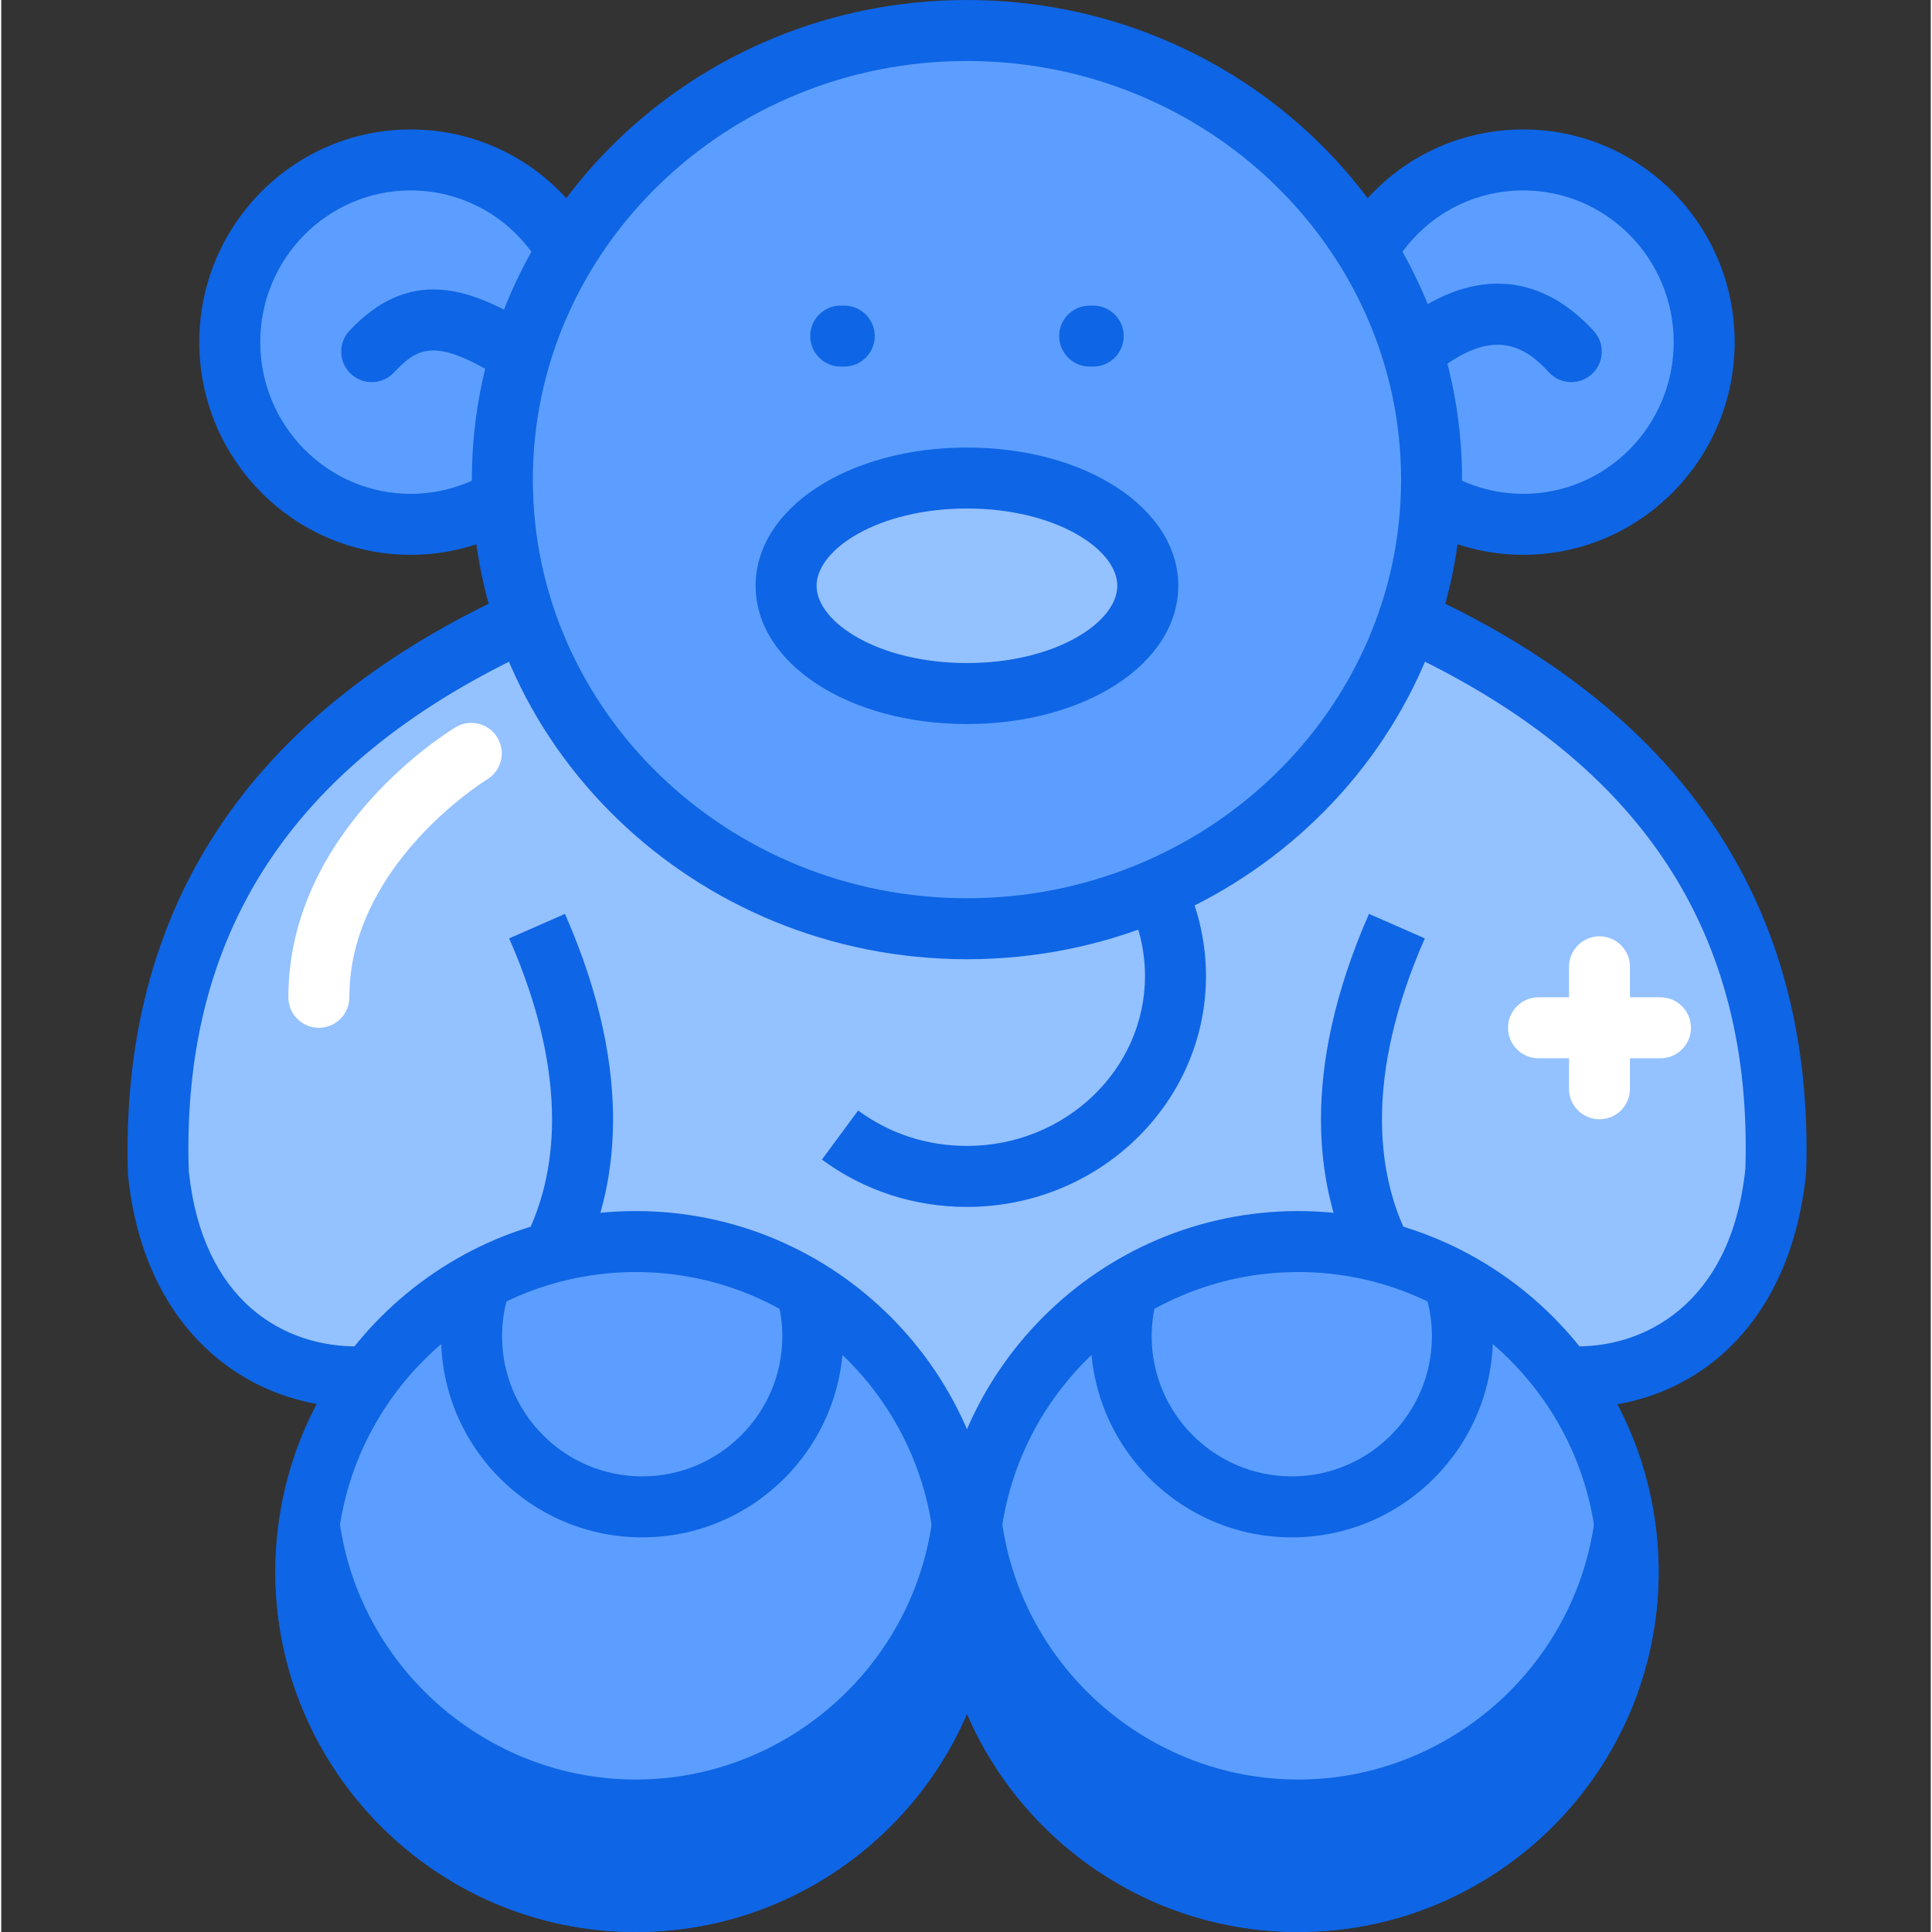 <svg xmlns="http://www.w3.org/2000/svg" height="432pt" viewBox="-28 0 432 432.555" width="432pt"><rect x="-28" y="0" width="432" height="432.555" fill="#333333" stroke="none"/><path d="m83.305 112.277c-5.812 3.25-12.516 5.113-19.645 5.113-22.363 0-40.492-18.266-40.492-40.797 0-22.523 18.129-40.793 40.492-40.793 14.273 0 26.832 7.453 34.039 18.695" fill="#5c9eff"></path><path d="m63.66 124.219c-26.094 0-47.32-21.363-47.32-47.625 0-26.254 21.227-47.613 47.32-47.613 16.148 0 31.02 8.16 39.785 21.832 2.035 3.176 1.113 7.398-2.059 9.434-3.191 2.027-7.402 1.105-9.434-2.062-6.242-9.738-16.82-15.551-28.293-15.551-18.562 0-33.668 15.238-33.668 33.961 0 18.73 15.105 33.973 33.668 33.973 5.703 0 11.344-1.469 16.312-4.246 3.293-1.832 7.449-.66 9.289 2.629 1.84 3.289.664 7.449-2.629 9.289-6.996 3.914-14.941 5.98-22.973 5.98zm0 0" fill="#0e65e5"></path><path d="m322.93 308.219c21.641 1.09 43.035-13.281 46.355-45.926 1.797-57.781-26.855-97.625-80.547-122.691h-201.039c-53.691 25.066-82.348 64.91-80.547 122.691 3.266 32.055 23.953 46.492 45.191 45.977l134.125 37.898zm0 0" fill="#94c1ff" fill-rule="evenodd"></path><path d="m186.469 352.992c-.621 0-1.25-.086-1.855-.254l-133.168-37.633c-.039 0-.09 0-.133 0-22.914 0-47.266-15.969-50.949-52.117-1.859-59.117 26.562-102.551 84.449-129.574.902-.422 1.891-.641 2.887-.641h201.043c.996 0 1.98.219 2.883.641 57.883 27.023 86.309 70.457 84.484 129.094-3.801 37.488-28.672 53.348-52.375 52.578l-135.434 37.656c-.602.168-1.215.25-1.832.25zm-134.121-51.551c.625 0 1.25.086 1.855.254l132.281 37.379 134.621-37.434c.703-.195 1.414-.277 2.172-.238 16.039.758 36.09-9.125 39.219-39.801 1.613-52.48-23.004-90.32-75.285-115.176h-197.984c-52.285 24.852-76.902 62.699-75.25 115.652 3.02 29.504 21.578 39.648 38.203 39.363zm0 0" fill="#0e65e5"></path><path d="m278.406 55.012c7.148-11.531 19.871-19.207 34.371-19.207 22.363 0 40.492 18.266 40.492 40.789 0 22.531-18.129 40.801-40.492 40.801-7.199 0-13.973-1.895-19.828-5.219" fill="#5c9eff"></path><path d="m312.781 124.219c-8.141 0-16.164-2.109-23.203-6.105-3.277-1.863-4.426-6.031-2.566-9.309 1.863-3.277 6.035-4.418 9.309-2.566 4.984 2.828 10.676 4.328 16.461 4.328 18.562 0 33.664-15.242 33.664-33.973 0-18.727-15.102-33.961-33.664-33.961-11.691 0-22.371 5.973-28.57 15.98-1.988 3.199-6.191 4.191-9.402 2.207-3.203-1.988-4.191-6.195-2.203-9.402 8.707-14.047 23.723-22.438 40.176-22.438 26.09 0 47.316 21.359 47.316 47.613 0 26.262-21.227 47.625-47.316 47.625zm0 0" fill="#0e65e5"></path><path d="m188.215 6.828c57.449 0 104.023 45.023 104.023 100.555s-46.574 100.555-104.023 100.555c-57.449 0-104.023-45.023-104.023-100.555s46.574-100.555 104.023-100.555zm0 0" fill="#5c9eff"></path><path d="m188.211 214.762c-61.117 0-110.844-48.168-110.844-107.379 0-59.207 49.727-107.383 110.844-107.383 61.125 0 110.855 48.176 110.855 107.383 0 59.211-49.73 107.379-110.855 107.379zm0-201.109c-53.59 0-97.191 42.047-97.191 93.73 0 51.68 43.602 93.727 97.191 93.727 53.598 0 97.203-42.047 97.203-93.727 0-51.684-43.605-93.73-97.203-93.73zm0 0" fill="#0e65e5"></path><path d="m188.215 107.027c22.363 0 40.492 10.801 40.492 24.121 0 13.324-18.129 24.129-40.492 24.129-22.363 0-40.492-10.805-40.492-24.129 0-13.32 18.129-24.121 40.492-24.121zm0 0" fill="#94c1ff" fill-rule="evenodd"></path><path d="m188.211 162.105c-26.531 0-47.316-13.598-47.316-30.957 0-17.355 20.785-30.949 47.316-30.949 26.535 0 47.32 13.594 47.32 30.949 0 17.359-20.785 30.957-47.32 30.957zm0-48.254c-19.836 0-33.664 9.117-33.664 17.297 0 8.184 13.828 17.301 33.664 17.301 19.84 0 33.668-9.117 33.668-17.301 0-8.18-13.828-17.297-33.668-17.297zm0 0" fill="#0e65e5"></path><path d="m54.941 85.551c-1.672 0-3.344-.609-4.66-1.836-2.754-2.578-2.902-6.898-.328-9.652 13.48-14.426 26.945-9.496 39.488-2.012 3.238 1.934 4.297 6.125 2.367 9.359-1.93 3.238-6.121 4.297-9.359 2.367-13.254-7.906-17.203-6.078-22.512-.395-1.352 1.441-3.172 2.168-4.996 2.168zm0 0" fill="#0e65e5"></path><path d="m323.523 85.551c-1.852 0-3.691-.75-5.039-2.219-5.277-5.762-12.387-10.285-25.105-.094-2.945 2.355-7.238 1.887-9.598-1.055-2.355-2.941-1.883-7.242 1.059-9.598 15.738-12.613 31.262-12.07 43.711 1.527 2.547 2.781 2.359 7.102-.422 9.645-1.309 1.199-2.961 1.793-4.605 1.793zm0 0" fill="#0e65e5"></path><path d="m114.07 277.969c40.797 0 73.879 33.082 73.879 73.883 0 40.797-33.082 73.875-73.879 73.875-40.797 0-73.879-33.078-73.879-73.875 0-40.801 33.082-73.883 73.879-73.883zm0 0" fill="#5c9eff"></path><path d="m114.07 432.555c-44.5 0-80.703-36.203-80.703-80.703 0-44.504 36.203-80.707 80.703-80.707 44.504 0 80.707 36.203 80.707 80.707 0 44.5-36.203 80.703-80.707 80.703zm0-147.758c-36.969 0-67.051 30.078-67.051 67.055 0 36.969 30.082 67.047 67.051 67.047 36.973 0 67.051-30.078 67.051-67.047 0-36.977-30.078-67.055-67.051-67.055zm0 0" fill="#0e65e5"></path><path d="m262.367 277.969c40.797 0 73.879 33.082 73.879 73.883 0 40.797-33.082 73.875-73.879 73.875-40.797 0-73.879-33.078-73.879-73.875 0-40.801 33.082-73.883 73.879-73.883zm0 0" fill="#5c9eff"></path><g fill="#0e65e5"><path d="m262.367 432.555c-44.5 0-80.703-36.203-80.703-80.703 0-44.504 36.203-80.707 80.703-80.707s80.703 36.203 80.703 80.707c.004 44.5-36.199 80.703-80.703 80.703zm0-147.758c-36.973 0-67.051 30.078-67.051 67.055 0 36.969 30.078 67.047 67.051 67.047 36.973 0 67.051-30.078 67.051-67.047.004-36.977-30.078-67.055-67.051-67.055zm0 0"></path><path d="m262.367 405.246c-37.316 0-68.09-27.695-73.086-63.633-.465 3.355-.793 6.754-.793 10.238 0 40.797 33.082 73.875 73.879 73.875 40.797 0 73.879-33.078 73.879-73.875 0-3.484-.324-6.883-.793-10.238-4.996 35.934-35.77 63.633-73.086 63.633zm0 0"></path><path d="m262.367 432.555c-44.5 0-80.703-36.203-80.703-80.703 0-3.438.27-6.992.855-11.18.465-3.375 3.352-5.887 6.758-5.887 3.41 0 6.297 2.512 6.762 5.887 4.586 32.922 33.098 57.75 66.328 57.75 33.23 0 61.746-24.828 66.324-57.75.465-3.375 3.355-5.887 6.762-5.887s6.293 2.512 6.758 5.887c.59 4.207.859 7.758.859 11.18.004 44.5-36.199 80.703-80.703 80.703zm-54.832-42.156c12.145 17.23 32.195 28.5 54.832 28.5 22.637 0 42.691-11.27 54.836-28.5-14.508 13.484-33.895 21.676-54.836 21.676-20.941 0-40.324-8.191-54.832-21.676zm0 0"></path><path d="m114.07 405.246c-37.316 0-68.09-27.695-73.086-63.633-.469 3.355-.793 6.754-.793 10.238 0 40.797 33.082 73.875 73.879 73.875 40.797 0 73.879-33.078 73.879-73.875 0-3.484-.324-6.883-.793-10.238-4.996 35.934-35.773 63.633-73.086 63.633zm0 0"></path><path d="m114.07 432.555c-44.5 0-80.703-36.203-80.703-80.703 0-3.438.273-6.992.855-11.18.465-3.375 3.355-5.887 6.762-5.887s6.293 2.512 6.758 5.887c4.586 32.922 33.098 57.75 66.328 57.75 33.234 0 61.746-24.828 66.324-57.75.469-3.375 3.355-5.887 6.762-5.887s6.293 2.512 6.762 5.887c.586 4.207.859 7.758.859 11.18 0 44.5-36.203 80.703-80.707 80.703zm-54.836-42.156c12.148 17.23 32.199 28.5 54.836 28.5 22.637 0 42.691-11.27 54.836-28.5-14.508 13.484-33.895 21.676-54.836 21.676-20.941 0-40.324-8.191-54.836-21.676zm0 0"></path><path d="m102.098 282.141-12.285-5.953c5.965-12.305 10.094-33.762-4.094-66.094l12.496-5.488c16.285 37.098 11.102 62.641 3.883 77.535zm0 0"></path><path d="m273.539 280.426c-6.594-14.703-11.133-39.789 4.684-75.82l12.5 5.488c-13.805 31.445-10.188 52.562-4.727 64.746zm0 0"></path><path d="m188.211 270.215c-11.84 0-23.07-3.664-32.469-10.598l8.109-10.988c7.031 5.191 15.457 7.934 24.359 7.934 21.984 0 39.867-17.066 39.867-38.043 0-6.016-1.5-11.992-4.34-17.285l12.035-6.453c3.898 7.273 5.957 15.48 5.957 23.738.004 28.508-24.008 51.695-53.52 51.695zm0 0"></path><path d="m115.496 344.199c-24.828 0-45.027-20.199-45.027-45.027 0-3.992.535-7.98 1.586-11.859l13.18 3.574c-.738 2.715-1.109 5.5-1.109 8.285 0 17.301 14.074 31.375 31.375 31.375 17.297 0 31.375-14.074 31.375-31.375 0-2.773-.375-5.559-1.117-8.277l13.176-3.59c1.059 3.891 1.598 7.883 1.598 11.867-.004 24.828-20.203 45.027-45.035 45.027zm0 0"></path><path d="m260.941 344.199c-24.828 0-45.027-20.199-45.027-45.027 0-3.992.531-7.98 1.582-11.859l13.18 3.574c-.734 2.715-1.105 5.5-1.105 8.285 0 17.301 14.07 31.375 31.371 31.375 17.301 0 31.375-14.074 31.375-31.375 0-2.797-.375-5.582-1.105-8.277l13.172-3.59c1.055 3.863 1.59 7.859 1.59 11.867-.008 24.828-20.207 45.027-45.031 45.027zm0 0"></path><path d="m160.742 82.074h-.793c-3.77 0-6.824-3.059-6.824-6.828 0-3.77 3.055-6.824 6.824-6.824h.793c3.77 0 6.824 3.055 6.824 6.824 0 3.77-3.055 6.828-6.824 6.828zm0 0"></path><path d="m216.48 82.074h-.789c-3.773 0-6.828-3.059-6.828-6.828 0-3.77 3.055-6.824 6.828-6.824h.789c3.77 0 6.824 3.055 6.824 6.824 0 3.77-3.055 6.828-6.824 6.828zm0 0"></path></g><path d="m329.828 250.594c-3.77 0-6.824-3.059-6.824-6.828v-27.305c0-3.77 3.055-6.828 6.824-6.828 3.773 0 6.828 3.059 6.828 6.828v27.305c0 3.77-3.055 6.828-6.828 6.828zm0 0" fill="#fff"></path><path d="m343.484 236.941h-27.309c-3.77 0-6.824-3.059-6.824-6.828s3.055-6.828 6.824-6.828h27.309c3.77 0 6.824 3.059 6.824 6.828s-3.055 6.828-6.824 6.828zm0 0" fill="#fff"></path><path d="m43.109 230.113c-3.77 0-6.824-3.059-6.824-6.828 0-37.566 35.918-59.551 37.445-60.465 3.23-1.938 7.426-.895 9.363 2.34 1.941 3.23.895 7.418-2.332 9.363-.496.301-30.824 19.102-30.824 48.762 0 3.77-3.059 6.828-6.828 6.828zm0 0" fill="#fff"></path></svg>